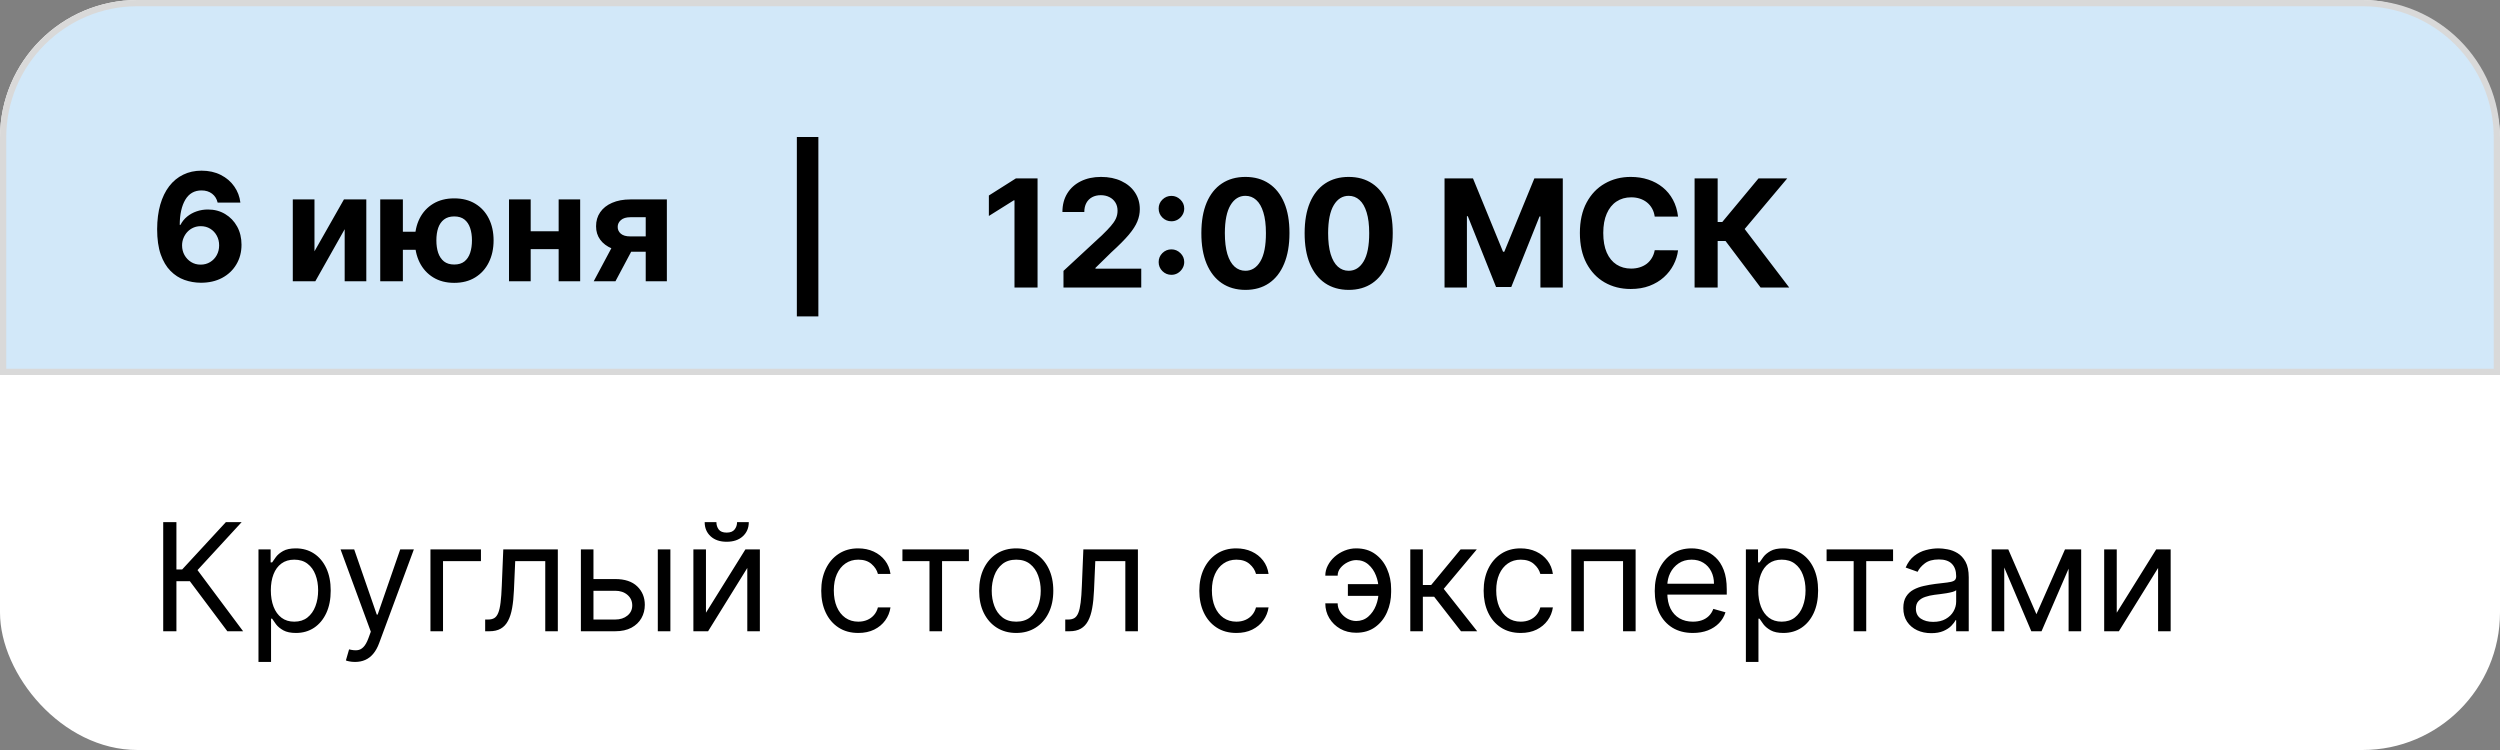 <?xml version="1.0" encoding="UTF-8"?> <svg xmlns="http://www.w3.org/2000/svg" width="400" height="120" viewBox="0 0 400 120" fill="none"><rect x="0" y="0" width="400" height="120" fill="#808080" stroke="none"/><rect width="400" height="120" rx="22" fill="white"></rect><path d="M22 0.5H378C389.874 0.5 399.5 10.126 399.5 22V59.5H0.5V22C0.5 10.126 10.126 0.5 22 0.5Z" fill="#D2E8F9" stroke="#D9D9D9"></path><path d="M166.009 28.546V46H162.318V32.048H162.216L158.219 34.554V31.281L162.54 28.546H166.009ZM170.157 46V43.341L176.37 37.588C176.898 37.077 177.342 36.617 177.7 36.207C178.063 35.798 178.339 35.398 178.526 35.006C178.714 34.608 178.808 34.179 178.808 33.719C178.808 33.207 178.691 32.767 178.458 32.398C178.225 32.023 177.907 31.736 177.504 31.537C177.1 31.332 176.643 31.23 176.131 31.23C175.597 31.23 175.131 31.338 174.734 31.554C174.336 31.77 174.029 32.08 173.813 32.483C173.597 32.886 173.489 33.367 173.489 33.923H169.987C169.987 32.781 170.245 31.79 170.762 30.949C171.279 30.108 172.004 29.457 172.935 28.997C173.867 28.537 174.941 28.307 176.157 28.307C177.407 28.307 178.495 28.528 179.421 28.972C180.353 29.409 181.077 30.017 181.594 30.796C182.112 31.574 182.37 32.466 182.37 33.472C182.37 34.131 182.239 34.781 181.978 35.423C181.722 36.065 181.265 36.778 180.606 37.562C179.947 38.341 179.018 39.276 177.819 40.367L175.271 42.864V42.983H182.6V46H170.157ZM187.43 43.972C186.868 43.972 186.385 43.773 185.982 43.375C185.584 42.977 185.385 42.494 185.385 41.926C185.385 41.369 185.584 40.892 185.982 40.494C186.385 40.097 186.868 39.898 187.43 39.898C187.976 39.898 188.453 40.097 188.862 40.494C189.271 40.892 189.476 41.369 189.476 41.926C189.476 42.301 189.379 42.645 189.186 42.957C188.999 43.264 188.751 43.511 188.445 43.699C188.138 43.881 187.8 43.972 187.43 43.972ZM187.43 35.406C186.868 35.406 186.385 35.207 185.982 34.81C185.584 34.412 185.385 33.929 185.385 33.361C185.385 32.804 185.584 32.33 185.982 31.938C186.385 31.54 186.868 31.341 187.43 31.341C187.976 31.341 188.453 31.54 188.862 31.938C189.271 32.33 189.476 32.804 189.476 33.361C189.476 33.742 189.379 34.088 189.186 34.401C188.999 34.707 188.751 34.952 188.445 35.133C188.138 35.315 187.8 35.406 187.43 35.406ZM199.266 46.383C197.8 46.378 196.539 46.017 195.482 45.301C194.431 44.585 193.621 43.548 193.053 42.19C192.491 40.832 192.212 39.199 192.218 37.29C192.218 35.386 192.499 33.764 193.062 32.423C193.63 31.082 194.44 30.062 195.491 29.364C196.548 28.659 197.806 28.307 199.266 28.307C200.727 28.307 201.982 28.659 203.033 29.364C204.09 30.068 204.903 31.091 205.471 32.432C206.039 33.767 206.32 35.386 206.315 37.29C206.315 39.205 206.031 40.841 205.462 42.199C204.9 43.557 204.093 44.594 203.042 45.31C201.991 46.026 200.732 46.383 199.266 46.383ZM199.266 43.324C200.266 43.324 201.065 42.821 201.661 41.815C202.258 40.81 202.553 39.301 202.548 37.29C202.548 35.966 202.411 34.864 202.138 33.983C201.871 33.102 201.491 32.44 200.996 31.997C200.508 31.554 199.931 31.332 199.266 31.332C198.272 31.332 197.477 31.829 196.88 32.824C196.283 33.818 195.982 35.307 195.977 37.29C195.977 38.631 196.11 39.75 196.377 40.648C196.65 41.54 197.033 42.21 197.528 42.659C198.022 43.102 198.602 43.324 199.266 43.324ZM215.79 46.383C214.324 46.378 213.063 46.017 212.006 45.301C210.955 44.585 210.145 43.548 209.577 42.19C209.014 40.832 208.736 39.199 208.741 37.29C208.741 35.386 209.023 33.764 209.585 32.423C210.153 31.082 210.963 30.062 212.014 29.364C213.071 28.659 214.33 28.307 215.79 28.307C217.25 28.307 218.506 28.659 219.557 29.364C220.614 30.068 221.426 31.091 221.994 32.432C222.563 33.767 222.844 35.386 222.838 37.29C222.838 39.205 222.554 40.841 221.986 42.199C221.423 43.557 220.616 44.594 219.565 45.31C218.514 46.026 217.256 46.383 215.79 46.383ZM215.79 43.324C216.79 43.324 217.588 42.821 218.185 41.815C218.781 40.81 219.077 39.301 219.071 37.29C219.071 35.966 218.935 34.864 218.662 33.983C218.395 33.102 218.014 32.44 217.52 31.997C217.031 31.554 216.455 31.332 215.79 31.332C214.795 31.332 214 31.829 213.403 32.824C212.807 33.818 212.506 35.307 212.5 37.29C212.5 38.631 212.634 39.75 212.901 40.648C213.173 41.54 213.557 42.21 214.051 42.659C214.545 43.102 215.125 43.324 215.79 43.324ZM231.126 28.546H235.678L240.484 40.273H240.689L245.496 28.546H250.047V46H246.467V34.639H246.322L241.805 45.915H239.368L234.851 34.597H234.706V46H231.126V28.546ZM268.488 34.656H264.755C264.687 34.173 264.548 33.744 264.337 33.369C264.127 32.989 263.857 32.665 263.528 32.398C263.198 32.131 262.817 31.926 262.386 31.784C261.96 31.642 261.496 31.571 260.996 31.571C260.093 31.571 259.306 31.796 258.636 32.244C257.965 32.688 257.445 33.335 257.076 34.188C256.707 35.034 256.522 36.062 256.522 37.273C256.522 38.517 256.707 39.562 257.076 40.409C257.451 41.256 257.974 41.895 258.644 42.327C259.315 42.758 260.09 42.974 260.971 42.974C261.465 42.974 261.923 42.909 262.343 42.778C262.769 42.648 263.147 42.457 263.477 42.207C263.806 41.952 264.079 41.642 264.295 41.278C264.516 40.915 264.67 40.5 264.755 40.034L268.488 40.051C268.391 40.852 268.15 41.625 267.763 42.369C267.383 43.108 266.869 43.77 266.221 44.355C265.579 44.935 264.812 45.395 263.92 45.736C263.033 46.071 262.031 46.239 260.911 46.239C259.354 46.239 257.962 45.886 256.735 45.182C255.513 44.477 254.548 43.457 253.837 42.122C253.133 40.787 252.781 39.17 252.781 37.273C252.781 35.369 253.138 33.75 253.854 32.415C254.57 31.079 255.542 30.062 256.769 29.364C257.996 28.659 259.377 28.307 260.911 28.307C261.923 28.307 262.86 28.449 263.724 28.733C264.593 29.017 265.363 29.432 266.033 29.977C266.704 30.517 267.249 31.179 267.67 31.963C268.096 32.747 268.369 33.645 268.488 34.656ZM281.694 46L276.086 38.56H274.825V46H271.134V28.546H274.825V35.517H275.566L281.362 28.546H285.955L279.146 36.642L286.271 46H281.694Z" fill="black"></path><path d="M36.375 101L30.375 92.989H28.227V101H26.114V83.546H28.227V91.114H29.148L36.136 83.546H38.659L31.602 91.216L38.898 101H36.375ZM41.356 105.909V87.909H43.3V89.989H43.538C43.686 89.761 43.891 89.472 44.152 89.119C44.419 88.761 44.8 88.443 45.294 88.165C45.794 87.881 46.47 87.739 47.322 87.739C48.425 87.739 49.396 88.014 50.237 88.565C51.078 89.117 51.734 89.898 52.206 90.909C52.678 91.921 52.913 93.114 52.913 94.489C52.913 95.875 52.678 97.077 52.206 98.094C51.734 99.105 51.081 99.889 50.246 100.446C49.41 100.997 48.447 101.273 47.356 101.273C46.516 101.273 45.842 101.134 45.337 100.855C44.831 100.571 44.442 100.25 44.169 99.892C43.896 99.528 43.686 99.227 43.538 98.989H43.368V105.909H41.356ZM43.334 94.454C43.334 95.443 43.479 96.315 43.769 97.071C44.058 97.821 44.481 98.409 45.038 98.835C45.595 99.256 46.277 99.466 47.084 99.466C47.925 99.466 48.626 99.244 49.189 98.801C49.757 98.352 50.183 97.75 50.467 96.994C50.757 96.233 50.902 95.386 50.902 94.454C50.902 93.534 50.76 92.704 50.476 91.966C50.197 91.222 49.774 90.633 49.206 90.202C48.644 89.764 47.936 89.546 47.084 89.546C46.266 89.546 45.578 89.753 45.021 90.168C44.465 90.577 44.044 91.151 43.76 91.889C43.476 92.622 43.334 93.477 43.334 94.454ZM56.808 105.909C56.467 105.909 56.163 105.881 55.896 105.824C55.629 105.773 55.445 105.722 55.342 105.67L55.854 103.898C56.342 104.023 56.774 104.068 57.149 104.034C57.524 104 57.856 103.832 58.146 103.531C58.442 103.236 58.712 102.756 58.956 102.091L59.331 101.068L54.49 87.909H56.672L60.285 98.341H60.422L64.035 87.909H66.217L60.66 102.909C60.41 103.585 60.101 104.145 59.731 104.588C59.362 105.037 58.933 105.369 58.445 105.585C57.962 105.801 57.416 105.909 56.808 105.909ZM76.952 87.909V89.784H70.883V101H68.872V87.909H76.952ZM77.627 101V99.125H78.104C78.496 99.125 78.823 99.048 79.085 98.895C79.346 98.736 79.556 98.46 79.715 98.068C79.88 97.671 80.005 97.119 80.09 96.415C80.181 95.704 80.246 94.801 80.286 93.704L80.525 87.909H89.252V101H87.241V89.784H82.434L82.229 94.454C82.184 95.528 82.087 96.474 81.94 97.293C81.798 98.105 81.579 98.787 81.283 99.338C80.994 99.889 80.607 100.304 80.124 100.582C79.641 100.861 79.036 101 78.309 101H77.627ZM94.681 92.648H98.431C99.965 92.648 101.138 93.037 101.951 93.815C102.763 94.594 103.17 95.579 103.17 96.773C103.17 97.557 102.988 98.27 102.624 98.912C102.261 99.548 101.727 100.057 101.022 100.438C100.317 100.812 99.454 101 98.431 101H92.942V87.909H94.954V99.125H98.431C99.227 99.125 99.88 98.915 100.391 98.494C100.903 98.074 101.158 97.534 101.158 96.875C101.158 96.182 100.903 95.617 100.391 95.179C99.88 94.742 99.227 94.523 98.431 94.523H94.681V92.648ZM105.249 101V87.909H107.261V101H105.249ZM112.954 98.034L119.261 87.909H121.579V101H119.567V90.875L113.295 101H110.942V87.909H112.954V98.034ZM117.931 83.546H119.806C119.806 84.466 119.488 85.219 118.852 85.804C118.215 86.389 117.352 86.682 116.261 86.682C115.187 86.682 114.332 86.389 113.695 85.804C113.065 85.219 112.749 84.466 112.749 83.546H114.624C114.624 83.989 114.746 84.378 114.991 84.713C115.241 85.048 115.664 85.216 116.261 85.216C116.857 85.216 117.283 85.048 117.539 84.713C117.8 84.378 117.931 83.989 117.931 83.546ZM137.331 101.273C136.104 101.273 135.047 100.983 134.161 100.403C133.274 99.824 132.592 99.026 132.115 98.008C131.638 96.992 131.399 95.829 131.399 94.523C131.399 93.193 131.643 92.02 132.132 91.003C132.626 89.98 133.314 89.182 134.195 88.608C135.081 88.028 136.115 87.739 137.297 87.739C138.217 87.739 139.047 87.909 139.786 88.25C140.524 88.591 141.129 89.068 141.601 89.682C142.072 90.296 142.365 91.011 142.479 91.829H140.467C140.314 91.233 139.973 90.704 139.445 90.244C138.922 89.778 138.217 89.546 137.331 89.546C136.547 89.546 135.859 89.75 135.268 90.159C134.683 90.562 134.226 91.133 133.896 91.872C133.572 92.605 133.411 93.466 133.411 94.454C133.411 95.466 133.57 96.347 133.888 97.097C134.212 97.847 134.666 98.429 135.251 98.844C135.842 99.258 136.536 99.466 137.331 99.466C137.854 99.466 138.328 99.375 138.754 99.193C139.18 99.011 139.541 98.75 139.837 98.409C140.132 98.068 140.342 97.659 140.467 97.182H142.479C142.365 97.954 142.084 98.651 141.635 99.27C141.192 99.883 140.604 100.372 139.871 100.736C139.143 101.094 138.297 101.273 137.331 101.273ZM144.388 89.784V87.909H155.024V89.784H150.729V101H148.717V89.784H144.388ZM162.597 101.273C161.415 101.273 160.378 100.991 159.486 100.429C158.599 99.867 157.906 99.079 157.406 98.068C156.912 97.057 156.665 95.875 156.665 94.523C156.665 93.159 156.912 91.969 157.406 90.952C157.906 89.935 158.599 89.145 159.486 88.582C160.378 88.02 161.415 87.739 162.597 87.739C163.778 87.739 164.813 88.02 165.699 88.582C166.591 89.145 167.284 89.935 167.778 90.952C168.278 91.969 168.528 93.159 168.528 94.523C168.528 95.875 168.278 97.057 167.778 98.068C167.284 99.079 166.591 99.867 165.699 100.429C164.813 100.991 163.778 101.273 162.597 101.273ZM162.597 99.466C163.494 99.466 164.233 99.236 164.812 98.776C165.392 98.315 165.821 97.71 166.099 96.96C166.378 96.21 166.517 95.398 166.517 94.523C166.517 93.648 166.378 92.832 166.099 92.077C165.821 91.321 165.392 90.71 164.812 90.244C164.233 89.778 163.494 89.546 162.597 89.546C161.699 89.546 160.96 89.778 160.381 90.244C159.801 90.71 159.372 91.321 159.094 92.077C158.815 92.832 158.676 93.648 158.676 94.523C158.676 95.398 158.815 96.21 159.094 96.96C159.372 97.71 159.801 98.315 160.381 98.776C160.96 99.236 161.699 99.466 162.597 99.466ZM170.44 101V99.125H170.917C171.309 99.125 171.636 99.048 171.897 98.895C172.158 98.736 172.369 98.46 172.528 98.068C172.692 97.671 172.817 97.119 172.903 96.415C172.994 95.704 173.059 94.801 173.099 93.704L173.337 87.909H182.065V101H180.053V89.784H175.246L175.042 94.454C174.996 95.528 174.9 96.474 174.752 97.293C174.61 98.105 174.391 98.787 174.096 99.338C173.806 99.889 173.42 100.304 172.937 100.582C172.454 100.861 171.849 101 171.121 101H170.44ZM197.823 101.273C196.596 101.273 195.539 100.983 194.653 100.403C193.766 99.824 193.085 99.026 192.607 98.008C192.13 96.992 191.891 95.829 191.891 94.523C191.891 93.193 192.136 92.02 192.624 91.003C193.119 89.98 193.806 89.182 194.687 88.608C195.573 88.028 196.607 87.739 197.789 87.739C198.71 87.739 199.539 87.909 200.278 88.25C201.016 88.591 201.621 89.068 202.093 89.682C202.565 90.296 202.857 91.011 202.971 91.829H200.96C200.806 91.233 200.465 90.704 199.937 90.244C199.414 89.778 198.71 89.546 197.823 89.546C197.039 89.546 196.352 89.75 195.761 90.159C195.175 90.562 194.718 91.133 194.388 91.872C194.065 92.605 193.903 93.466 193.903 94.454C193.903 95.466 194.062 96.347 194.38 97.097C194.704 97.847 195.158 98.429 195.744 98.844C196.335 99.258 197.028 99.466 197.823 99.466C198.346 99.466 198.82 99.375 199.246 99.193C199.673 99.011 200.033 98.75 200.329 98.409C200.624 98.068 200.835 97.659 200.96 97.182H202.971C202.857 97.954 202.576 98.651 202.127 99.27C201.684 99.883 201.096 100.372 200.363 100.736C199.636 101.094 198.789 101.273 197.823 101.273ZM216.991 89.614C216.536 89.619 216.079 89.736 215.619 89.963C215.164 90.19 214.783 90.492 214.477 90.867C214.175 91.236 214.025 91.648 214.025 92.102H212.048C212.048 91.534 212.184 90.989 212.457 90.466C212.729 89.943 213.096 89.477 213.556 89.068C214.022 88.659 214.55 88.335 215.141 88.097C215.738 87.858 216.354 87.739 216.991 87.739C218.184 87.739 219.195 88.04 220.025 88.642C220.86 89.244 221.494 90.04 221.925 91.028C222.363 92.017 222.582 93.091 222.582 94.25V94.727C222.582 95.881 222.363 96.954 221.925 97.949C221.494 98.938 220.86 99.733 220.025 100.335C219.195 100.937 218.184 101.239 216.991 101.239C216.036 101.239 215.187 101.028 214.442 100.608C213.698 100.182 213.113 99.614 212.687 98.903C212.261 98.193 212.048 97.403 212.048 96.534H214.025C214.025 97.028 214.164 97.492 214.442 97.923C214.727 98.349 215.093 98.696 215.542 98.963C215.996 99.224 216.479 99.358 216.991 99.364C217.752 99.358 218.4 99.119 218.934 98.648C219.468 98.176 219.874 97.585 220.153 96.875C220.431 96.165 220.57 95.449 220.57 94.727V94.25C220.57 93.511 220.431 92.79 220.153 92.085C219.88 91.375 219.477 90.787 218.942 90.321C218.414 89.855 217.763 89.619 216.991 89.614ZM221.388 93.466V95.341H215.661V93.466H221.388ZM225.646 101V87.909H227.657V93.602H228.987L233.691 87.909H236.282L230.998 94.216L236.35 101H233.759L229.464 95.477H227.657V101H225.646ZM243.315 101.273C242.088 101.273 241.031 100.983 240.145 100.403C239.259 99.824 238.577 99.026 238.099 98.008C237.622 96.992 237.384 95.829 237.384 94.523C237.384 93.193 237.628 92.02 238.116 91.003C238.611 89.98 239.298 89.182 240.179 88.608C241.065 88.028 242.099 87.739 243.281 87.739C244.202 87.739 245.031 87.909 245.77 88.25C246.509 88.591 247.114 89.068 247.585 89.682C248.057 90.296 248.349 91.011 248.463 91.829H246.452C246.298 91.233 245.957 90.704 245.429 90.244C244.906 89.778 244.202 89.546 243.315 89.546C242.531 89.546 241.844 89.75 241.253 90.159C240.668 90.562 240.21 91.133 239.881 91.872C239.557 92.605 239.395 93.466 239.395 94.454C239.395 95.466 239.554 96.347 239.872 97.097C240.196 97.847 240.651 98.429 241.236 98.844C241.827 99.258 242.52 99.466 243.315 99.466C243.838 99.466 244.312 99.375 244.739 99.193C245.165 99.011 245.526 98.75 245.821 98.409C246.116 98.068 246.327 97.659 246.452 97.182H248.463C248.349 97.954 248.068 98.651 247.619 99.27C247.176 99.883 246.588 100.372 245.855 100.736C245.128 101.094 244.281 101.273 243.315 101.273ZM251.403 101V87.909H261.699V101H259.688V89.784H253.415V101H251.403ZM270.861 101.273C269.599 101.273 268.511 100.994 267.597 100.438C266.688 99.875 265.986 99.091 265.491 98.085C265.003 97.074 264.759 95.898 264.759 94.557C264.759 93.216 265.003 92.034 265.491 91.011C265.986 89.983 266.673 89.182 267.554 88.608C268.44 88.028 269.474 87.739 270.656 87.739C271.338 87.739 272.011 87.852 272.676 88.079C273.341 88.307 273.946 88.676 274.491 89.188C275.037 89.693 275.472 90.364 275.795 91.199C276.119 92.034 276.281 93.062 276.281 94.284V95.136H266.19V93.398H274.236C274.236 92.659 274.088 92 273.793 91.421C273.503 90.841 273.088 90.383 272.548 90.048C272.014 89.713 271.384 89.546 270.656 89.546C269.855 89.546 269.162 89.744 268.577 90.142C267.997 90.534 267.551 91.046 267.239 91.676C266.926 92.307 266.77 92.983 266.77 93.704V94.864C266.77 95.852 266.94 96.69 267.281 97.378C267.628 98.06 268.108 98.579 268.722 98.938C269.335 99.29 270.048 99.466 270.861 99.466C271.389 99.466 271.866 99.392 272.293 99.244C272.724 99.091 273.097 98.864 273.409 98.562C273.722 98.256 273.963 97.875 274.134 97.421L276.077 97.966C275.872 98.625 275.528 99.204 275.045 99.704C274.563 100.199 273.966 100.585 273.256 100.864C272.545 101.136 271.747 101.273 270.861 101.273ZM279.341 105.909V87.909H281.284V89.989H281.523C281.67 89.761 281.875 89.472 282.136 89.119C282.403 88.761 282.784 88.443 283.278 88.165C283.778 87.881 284.455 87.739 285.307 87.739C286.409 87.739 287.381 88.014 288.222 88.565C289.063 89.117 289.719 89.898 290.19 90.909C290.662 91.921 290.898 93.114 290.898 94.489C290.898 95.875 290.662 97.077 290.19 98.094C289.719 99.105 289.065 99.889 288.23 100.446C287.395 100.997 286.432 101.273 285.341 101.273C284.5 101.273 283.827 101.134 283.321 100.855C282.815 100.571 282.426 100.25 282.153 99.892C281.881 99.528 281.67 99.227 281.523 98.989H281.352V105.909H279.341ZM281.318 94.454C281.318 95.443 281.463 96.315 281.753 97.071C282.043 97.821 282.466 98.409 283.023 98.835C283.58 99.256 284.261 99.466 285.068 99.466C285.909 99.466 286.611 99.244 287.173 98.801C287.741 98.352 288.168 97.75 288.452 96.994C288.741 96.233 288.886 95.386 288.886 94.454C288.886 93.534 288.744 92.704 288.46 91.966C288.182 91.222 287.759 90.633 287.19 90.202C286.628 89.764 285.92 89.546 285.068 89.546C284.25 89.546 283.563 89.753 283.006 90.168C282.449 90.577 282.028 91.151 281.744 91.889C281.46 92.622 281.318 93.477 281.318 94.454ZM292.255 89.784V87.909H302.891V89.784H298.596V101H296.585V89.784H292.255ZM308.998 101.307C308.168 101.307 307.415 101.151 306.739 100.838C306.063 100.52 305.526 100.062 305.129 99.466C304.731 98.864 304.532 98.136 304.532 97.284C304.532 96.534 304.68 95.926 304.975 95.46C305.271 94.989 305.665 94.619 306.16 94.352C306.654 94.085 307.2 93.886 307.796 93.756C308.398 93.619 309.004 93.511 309.612 93.432C310.407 93.329 311.052 93.253 311.546 93.202C312.046 93.145 312.41 93.051 312.637 92.921C312.87 92.79 312.987 92.562 312.987 92.239V92.171C312.987 91.329 312.756 90.676 312.296 90.21C311.842 89.744 311.151 89.511 310.225 89.511C309.265 89.511 308.512 89.722 307.967 90.142C307.421 90.562 307.038 91.011 306.816 91.489L304.907 90.807C305.248 90.011 305.702 89.392 306.271 88.949C306.844 88.5 307.469 88.188 308.146 88.011C308.827 87.829 309.498 87.739 310.157 87.739C310.577 87.739 311.06 87.79 311.606 87.892C312.157 87.989 312.688 88.19 313.2 88.497C313.717 88.804 314.146 89.267 314.487 89.886C314.827 90.506 314.998 91.335 314.998 92.375V101H312.987V99.227H312.884C312.748 99.511 312.521 99.815 312.202 100.139C311.884 100.463 311.461 100.739 310.933 100.966C310.404 101.193 309.759 101.307 308.998 101.307ZM309.305 99.5C310.1 99.5 310.771 99.344 311.316 99.031C311.867 98.719 312.282 98.315 312.56 97.821C312.844 97.327 312.987 96.807 312.987 96.261V94.421C312.901 94.523 312.714 94.617 312.424 94.702C312.14 94.781 311.81 94.852 311.435 94.915C311.066 94.972 310.705 95.023 310.353 95.068C310.006 95.108 309.725 95.142 309.509 95.171C308.987 95.239 308.498 95.349 308.043 95.503C307.594 95.651 307.231 95.875 306.952 96.176C306.68 96.472 306.543 96.875 306.543 97.386C306.543 98.085 306.802 98.614 307.319 98.972C307.842 99.324 308.504 99.5 309.305 99.5ZM325.828 98.273L330.396 87.909H332.305L326.646 101H325.01L319.453 87.909H321.328L325.828 98.273ZM320.68 87.909V101H318.669V87.909H320.68ZM330.976 101V87.909H332.987V101H330.976ZM338.68 98.034L344.987 87.909H347.305V101H345.294V90.875L339.021 101H336.669V87.909H338.68V98.034Z" fill="black"></path><path d="M32.114 45.239C31.216 45.233 30.349 45.082 29.514 44.787C28.685 44.492 27.94 44.011 27.281 43.347C26.622 42.682 26.099 41.801 25.713 40.705C25.332 39.608 25.142 38.261 25.142 36.665C25.148 35.199 25.315 33.889 25.645 32.736C25.98 31.577 26.457 30.594 27.077 29.787C27.702 28.98 28.449 28.366 29.318 27.946C30.188 27.52 31.162 27.307 32.242 27.307C33.406 27.307 34.435 27.534 35.327 27.989C36.219 28.438 36.935 29.048 37.474 29.821C38.02 30.594 38.349 31.46 38.463 32.42H34.824C34.682 31.812 34.383 31.335 33.929 30.989C33.474 30.642 32.912 30.469 32.242 30.469C31.105 30.469 30.241 30.963 29.651 31.952C29.065 32.94 28.767 34.284 28.756 35.983H28.875C29.136 35.466 29.489 35.026 29.932 34.662C30.381 34.293 30.889 34.011 31.457 33.818C32.031 33.619 32.636 33.52 33.273 33.52C34.307 33.52 35.227 33.764 36.034 34.253C36.841 34.736 37.477 35.401 37.943 36.247C38.409 37.094 38.642 38.062 38.642 39.153C38.642 40.335 38.367 41.386 37.815 42.307C37.27 43.227 36.506 43.949 35.523 44.472C34.545 44.989 33.409 45.244 32.114 45.239ZM32.097 42.341C32.665 42.341 33.173 42.205 33.622 41.932C34.071 41.659 34.423 41.29 34.679 40.824C34.935 40.358 35.062 39.835 35.062 39.256C35.062 38.676 34.935 38.156 34.679 37.696C34.429 37.236 34.082 36.869 33.639 36.597C33.196 36.324 32.69 36.188 32.122 36.188C31.696 36.188 31.301 36.267 30.938 36.426C30.579 36.585 30.264 36.807 29.991 37.091C29.724 37.375 29.514 37.705 29.361 38.08C29.207 38.449 29.131 38.844 29.131 39.264C29.131 39.827 29.259 40.341 29.514 40.807C29.776 41.273 30.128 41.645 30.571 41.923C31.02 42.202 31.528 42.341 32.097 42.341ZM50.316 40.21L55.029 31.909H58.609V45H55.148V36.673L50.452 45H46.847V31.909H50.316V40.21ZM68.755 37.082V39.963H61.656V37.082H68.755ZM64.46 31.909V45H60.837V31.909H64.46ZM72.675 45.256C71.38 45.256 70.261 44.966 69.317 44.386C68.374 43.807 67.647 43.006 67.136 41.983C66.63 40.96 66.377 39.787 66.377 38.463C66.377 37.139 66.63 35.972 67.136 34.96C67.647 33.949 68.374 33.159 69.317 32.591C70.261 32.023 71.38 31.739 72.675 31.739C73.977 31.739 75.096 32.023 76.033 32.591C76.977 33.159 77.701 33.949 78.207 34.96C78.718 35.972 78.974 37.139 78.974 38.463C78.974 39.787 78.718 40.96 78.207 41.983C77.701 43.006 76.977 43.807 76.033 44.386C75.096 44.966 73.977 45.256 72.675 45.256ZM72.675 42.324C73.352 42.324 73.897 42.159 74.312 41.83C74.727 41.494 75.031 41.037 75.224 40.457C75.417 39.872 75.513 39.207 75.513 38.463C75.513 37.719 75.417 37.06 75.224 36.486C75.031 35.906 74.727 35.452 74.312 35.122C73.897 34.793 73.352 34.628 72.675 34.628C72.005 34.628 71.46 34.793 71.039 35.122C70.619 35.446 70.309 35.895 70.11 36.469C69.917 37.043 69.82 37.707 69.82 38.463C69.82 39.213 69.917 39.878 70.11 40.457C70.309 41.037 70.619 41.494 71.039 41.83C71.46 42.159 72.005 42.324 72.675 42.324ZM90.552 37.006V39.861H83.717V37.006H90.552ZM84.91 31.909V45H81.441V31.909H84.91ZM92.827 31.909V45H89.384V31.909H92.827ZM103.315 45V34.756H100.86C100.195 34.756 99.69 34.909 99.343 35.216C98.996 35.523 98.826 35.886 98.832 36.307C98.826 36.733 98.991 37.094 99.326 37.389C99.667 37.679 100.167 37.824 100.826 37.824H104.525V40.278H100.826C99.707 40.278 98.738 40.108 97.92 39.767C97.102 39.426 96.471 38.952 96.028 38.344C95.585 37.73 95.366 37.017 95.371 36.205C95.366 35.352 95.585 34.605 96.028 33.963C96.471 33.315 97.104 32.812 97.928 32.455C98.758 32.091 99.735 31.909 100.86 31.909H106.698V45H103.315ZM94.996 45L98.636 38.182H102.104L98.474 45H94.996ZM130.939 21.921V50.625H127.496V21.921H130.939Z" fill="black"></path></svg> 